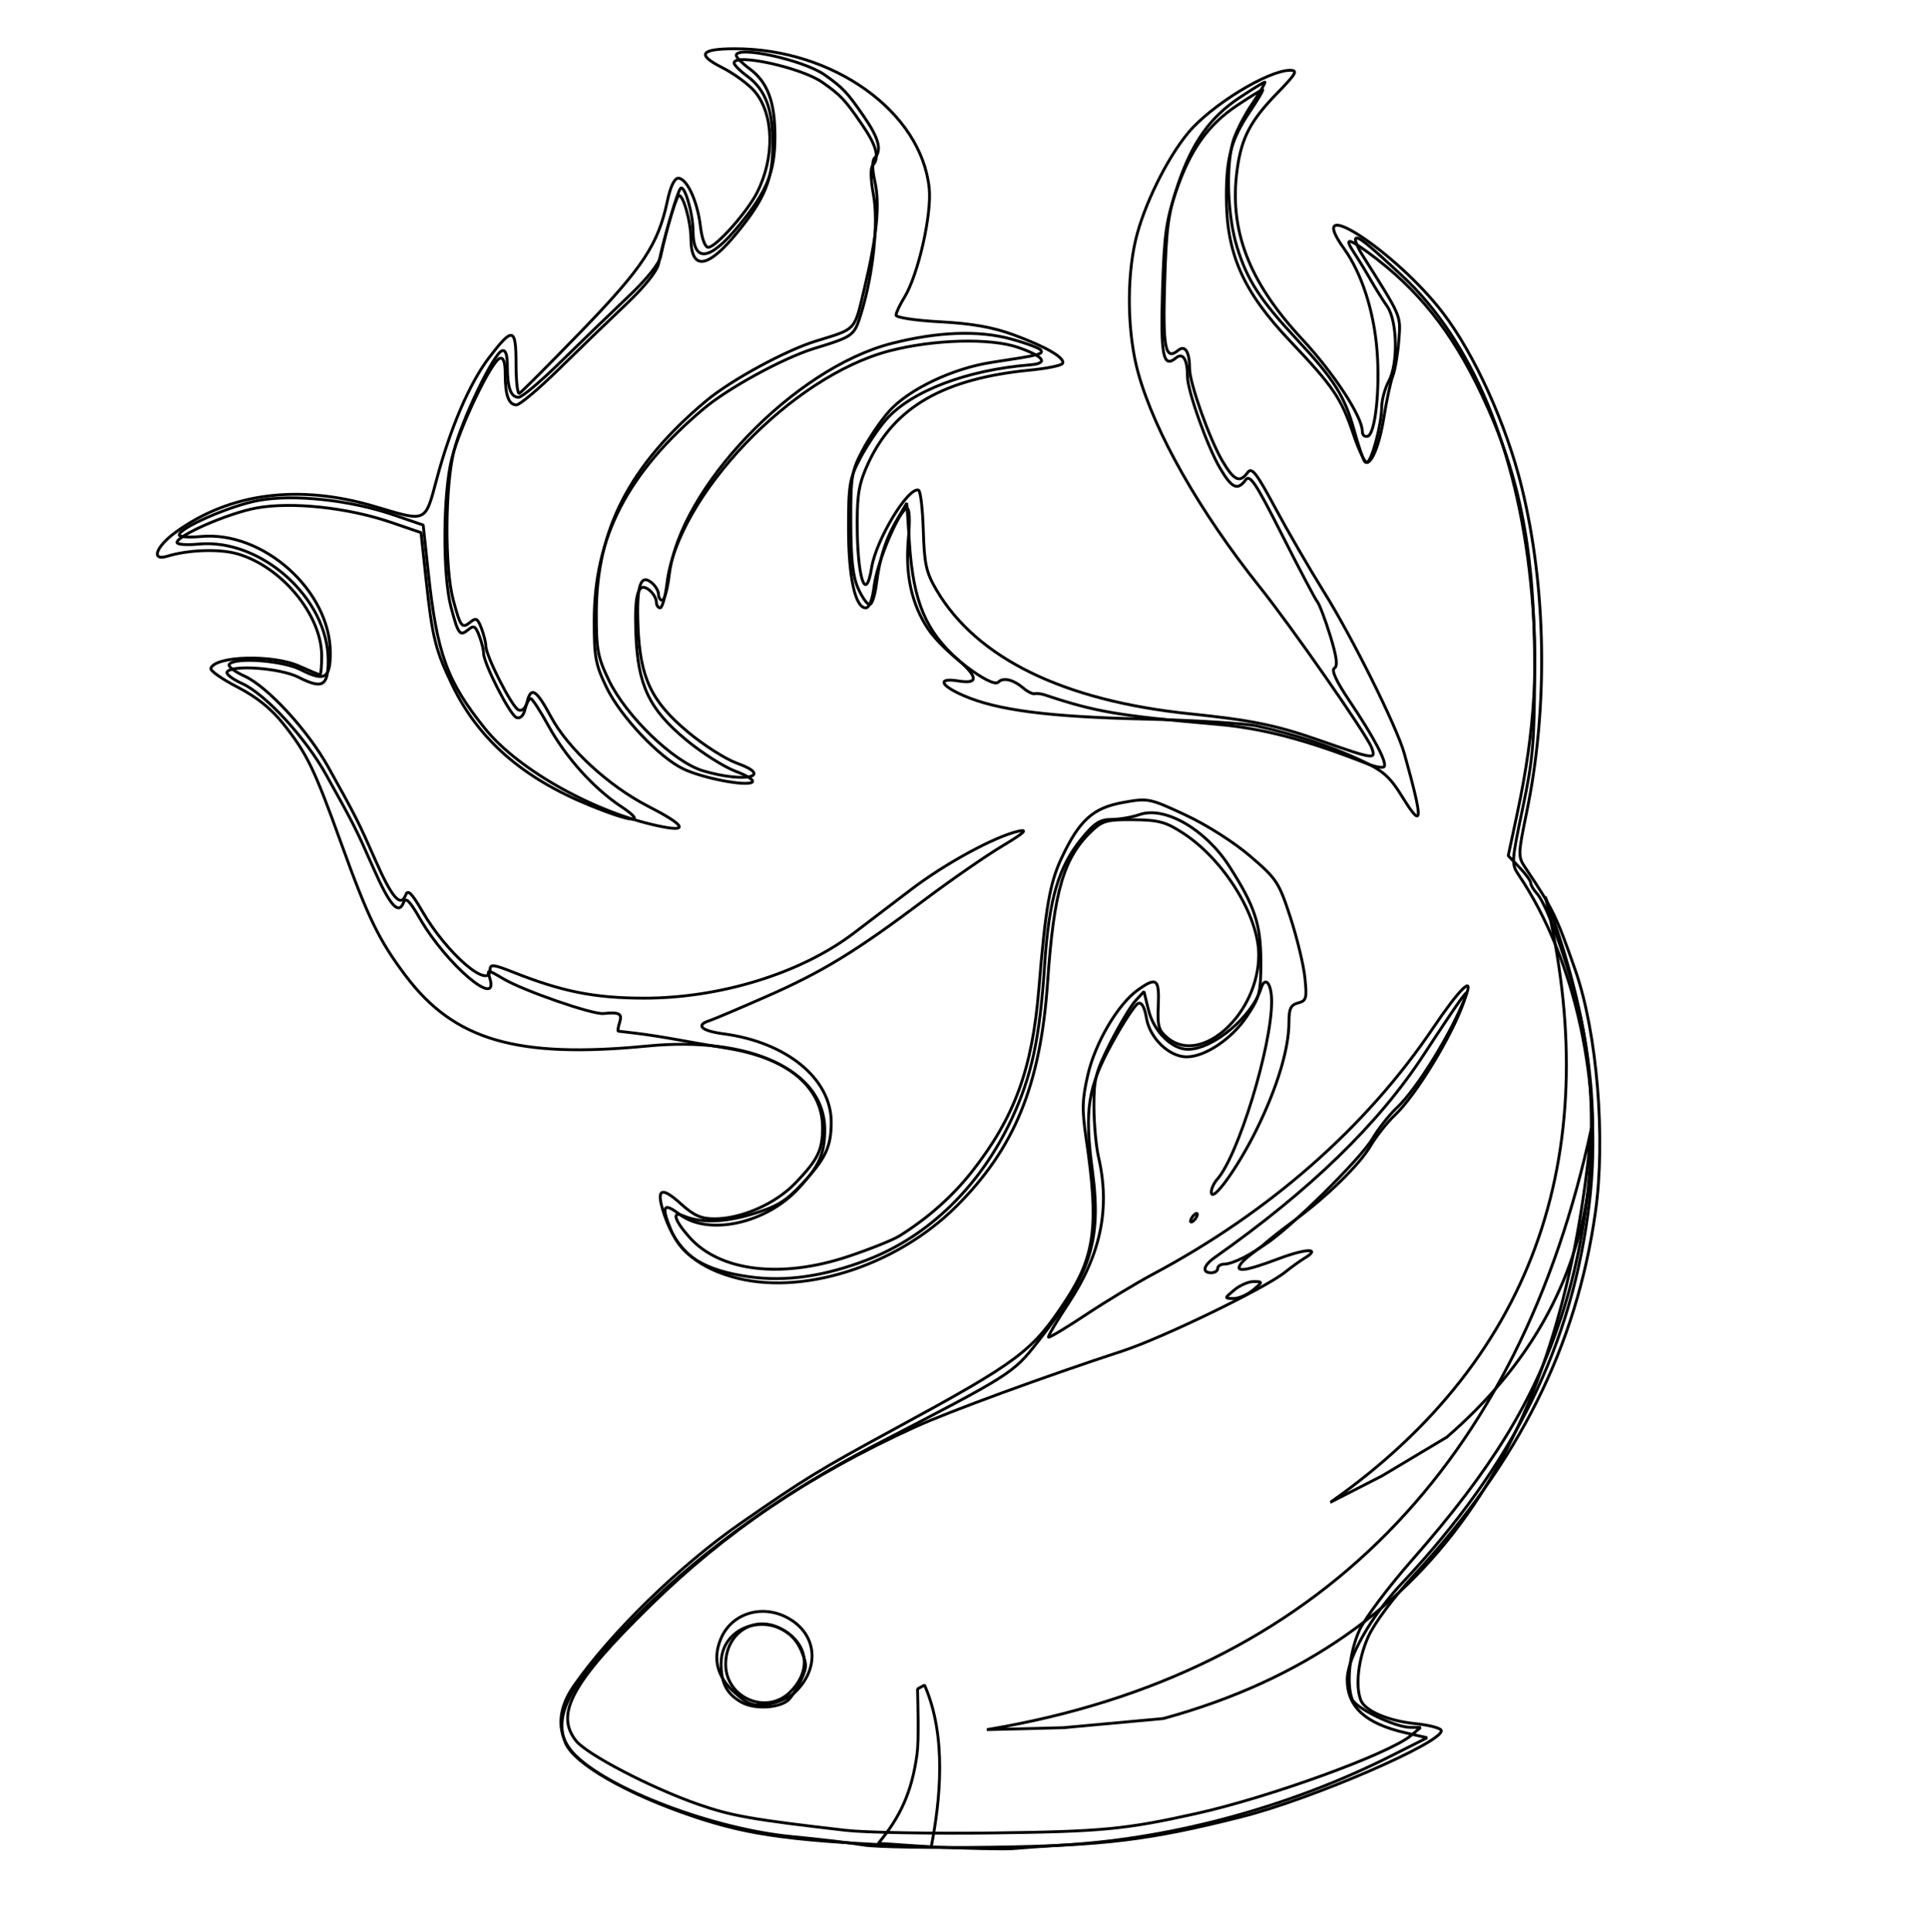 <svg width="74.88pt" height="75pt" fill-rule="evenodd" overflow="visible" stroke-linejoin="bevel" stroke-width=".501" version="1.1" viewBox="0 0 74.88 75" xmlns="http://www.w3.org/2000/svg">
 <g id="Document" transform="scale(1 -1)" fill="none" font-family="Times New Roman" font-size="16" stroke="#000">
  <g id="Spread" transform="translate(0 -75)">
   <g id="Group" stroke="#000" stroke-linejoin="miter" stroke-miterlimit="79.84" stroke-width=".111">
    <g stroke-miterlimit="360.36">
     <g fill-rule="evenodd">
      <path d="m33.524 3.376c-0.461 0.079-1.706 0.224-2.766 0.325-3.044 0.284-7.168 1.847-8.476 3.213-0.673 0.703-0.68 1.673-0.016 2.629 1.426 2.059 4.126 4.69 6.497 6.334 2.519 1.747 3.008 2.047 6.019 3.682 4.783 2.597 5.294 2.982 6.594 4.965 1.133 1.728 1.284 2.915 0.787 6.27-0.166 1.138-0.156 1.527 0.067 2.487 0.289 1.249 1.168 2.741 1.939 3.289 0.728 0.519 0.836 0.436 0.794-0.602-0.036-0.82 0.011-0.978 0.376-1.273 1.314-1.065 3.522 0.965 3.522 3.24 0 1.513-1.354 3.694-2.933 4.72-0.671 0.438-0.949 0.513-1.928 0.523-0.997 0.011-1.201-0.041-1.588-0.403-1.123-1.054-1.498-2.321-1.747-5.909-0.278-3.999-1.281-6.452-3.56-8.714-2.362-2.339-6.056-3.491-8.705-2.712-1.493 0.438-2.276 1.208-2.686 2.638-0.224 0.78-8e-3 0.842 0.701 0.203 0.519-0.47 0.796-0.595 1.32-0.595 1.047 0 2.364 0.581 3.135 1.382 0.883 0.916 1.061 1.282 1.061 2.169-2e-3 2.239-2.815 3.545-6.8 3.157-5.064-0.492-7.496 0.216-9.387 2.732-1.034 1.375-1.452 2.235-2.503 5.147-1.044 2.895-1.328 3.481-2.244 4.629-0.471 0.589-1.031 1.039-1.777 1.425-0.599 0.309-1.063 0.636-1.035 0.726 0.162 0.491 2.424 0.547 3.441 0.084 0.402-0.181 0.761-0.33 0.797-0.33s0.065 0.33 0.065 0.733c0 1.593-1.57 3.484-3.293 3.966-0.694 0.194-1.889 0.152-2.699-0.097-0.649-0.2-0.447 0.373 0.33 0.936 2.114 1.532 4.796 1.871 7.765 0.982 1.982-0.593 1.907-0.626 2.36 1.068 0.533 1.998 1.278 3.728 2.032 4.719 0.922 1.208 1.048 1.18 1.048-0.24 0-0.659 0.058-1.175 0.128-1.145 0.069 0.03 1.148 1.113 2.398 2.403 2.395 2.477 2.995 3.383 3.35 5.07 0.116 0.551 0.273 0.88 0.42 0.88 0.334 0 0.746-0.888 0.86-1.852 0.058-0.493 0.182-0.83 0.305-0.83 0.295 0 1.506 1.357 1.894 2.121 0.697 1.374 0.659 3.038-0.089 3.928-0.234 0.277-0.805 0.697-1.269 0.931-0.991 0.503-0.846 0.723 0.479 0.728 3.83 0.012 7.257-2.443 7.563-5.415 0.106-1.013-0.433-3.38-0.965-4.24-0.178-0.288-0.323-0.598-0.323-0.687 0-0.094 0.76-0.208 1.717-0.259 1.232-0.066 2.038-0.208 2.844-0.504 1.277-0.468 2.028-0.909 1.899-1.116-0.048-0.077-0.596-0.189-1.22-0.251-3.383-0.326-5.302-1.425-6.318-3.617-0.347-0.748-0.428-1.179-0.43-2.284-2e-3 -2.151 0.332-3.205 0.561-1.768 0.174 1.082 1.419 3.14 1.82 3.006 0.078-0.025 0.16-0.729 0.186-1.564 0.039-1.307 0.11-1.628 0.507-2.305 1.553-2.652 4.926-4.303 9.831-4.812 2.405-0.248 3.364-0.445 5.03-1.027 2.159-0.755 2.214-0.764 2.032-0.281-0.192 0.503-3.085 4.657-4.338 6.228-2.337 2.929-4.085 6.008-4.724 8.324-0.415 1.503-0.454 3.633-0.094 5.159 0.313 1.326 1.215 3.163 2.042 4.155 0.892 1.07 3.099 2.422 3.952 2.422 0.31 0 0.237-0.128-0.493-0.88-1.042-1.07-1.392-1.733-1.56-2.959-0.325-2.352 0.44-4.362 2.506-6.583 1.26-1.357 2.352-3.03 2.352-3.605 0-0.136 0.094-0.217 0.21-0.179 0.291 0.097 0.478 1.809 0.361 3.312-0.121 1.544-0.596 3.014-1.282 3.97-1.612 2.245 1.98-0.081 3.822-2.474 1.234-1.603 2.474-4.341 3.072-6.777 0.962-3.918 1.034-8.545 0.197-12.615-0.344-1.676-0.345-1.733-0.046-2.179 1.064-1.585 1.196-1.856 1.937-3.981 0.84-2.414 1.181-6.529 0.774-9.384-0.739-5.209-2.957-9.646-7.039-14.087-0.814-0.885-1.543-1.866-1.777-2.387-0.384-0.855-0.508-1.899-0.292-2.459 0.161-0.422 1.056-0.808 2.121-0.917 0.533-0.053 0.985-0.172 1.005-0.264 0.1-0.446-4.997-2.653-7.726-3.345-3.593-0.911-5.377-1.128-9.752-1.188-2.258-0.031-4.484 8e-3 -4.945 0.085zm-2.849 5.942c0.86 0.859 0.688 1.928-0.396 2.473-1.03 0.518-2.11-0.198-2.11-1.4 0-1.306 1.592-1.987 2.506-1.073z"/>
      <path d="m35.871 3.311c-5.077 0.214-6.723 0.43-8.922 1.164-2.589 0.867-4.663 2.052-4.997 2.861-0.486 1.173 0.258 2.452 3.005 5.165 2.405 2.376 5.528 4.6 8.947 6.37 5.356 2.774 5.414 2.811 6.354 4.006 2.089 2.655 2.506 3.953 2.148 6.669-0.316 2.383-0.185 3.234 0.763 4.962 0.439 0.803 0.895 1.495 1.011 1.54 0.141 0.053 0.251-0.142 0.324-0.576 0.132-0.778 0.886-1.502 1.562-1.498 0.719 4e-3 1.746 0.695 2.334 1.57 0.499 0.743 0.544 0.923 0.544 2.12 0 1.449-0.232 2.154-1.217 3.694-0.926 1.446-2.511 2.362-3.496 2.018-0.293-0.102-0.78-0.186-1.083-0.186-0.447 0-0.664-0.137-1.155-0.737-0.909-1.11-1.272-2.345-1.443-4.917-0.191-2.861-0.501-4.307-1.281-5.978-1.217-2.6-3.203-4.54-5.601-5.464-1.672-0.644-3.174-0.859-4.596-0.657-1.68 0.237-2.594 0.785-3.022 1.804-0.391 0.939-0.307 1.102 0.324 0.622 1.118-0.853 3.362-0.366 4.625 1.004 0.802 0.87 1.017 1.35 1.017 2.274 0 1.614-1.399 2.781-3.791 3.167-0.635 0.103-1.532 0.257-1.993 0.343-0.461 0.085-1.14 0.191-1.508 0.234-0.369 0.044-0.695 0.082-0.723 0.086-0.029 4e-3 -7e-3 0.157 0.053 0.342 0.108 0.339-0.017 0.407-0.633 0.342-0.42-0.042-3.098 0.885-3.872 1.343-0.64 0.378-0.648 0.378-0.537 0.034 0.392-1.238-1.686 0.531-2.706 2.301-0.4 0.695-0.556 0.851-0.637 0.639-0.197-0.511-0.532-0.131-1.181 1.342-0.665 1.509-0.756 1.689-1.832 3.617-0.796 1.433-2.361 3.131-3.256 3.534-0.372 0.166-0.635 0.369-0.585 0.449 0.18 0.292 2.072 0.154 2.773-0.204 0.929-0.473 1.152-0.348 1.152 0.65 0 2.415-2.609 4.753-5.042 4.518-0.454-0.043-0.826-0.015-0.826 0.063 0 0.272 1.986 1.137 3.075 1.338 1.37 0.252 3.553 0.02 5.243-0.56l1.153-0.395 0.198-1.838c0.242-2.248 0.362-2.727 1.028-4.105 1.005-2.083 2.724-3.585 5.311-4.639 1.726-0.702 2.244-0.722 1.223-0.047-1.062 0.705-2.143 1.907-2.82 3.141-0.316 0.576-0.625 1.047-0.686 1.047s-0.158-0.185-0.214-0.412c-0.066-0.263-0.189-0.381-0.338-0.324-0.249 0.096-1.272 2.101-1.272 2.493 0 0.129-0.076 0.436-0.17 0.681-0.143 0.376-0.211 0.414-0.423 0.239-0.33-0.274-0.388-0.199-0.672 0.869-0.331 1.244-0.315 4.396 0.03 5.771 0.305 1.212 1.539 3.785 1.864 3.887 0.143 0.045 0.209-0.145 0.209-0.603 0-0.833 0.135-1.202 0.437-1.202 0.127 0 0.867 0.622 1.641 1.382s1.94 1.886 2.593 2.504c0.735 0.694 1.221 1.299 1.282 1.592 0.195 0.95 0.644 2.488 0.767 2.63 0.151 0.175 0.485-0.951 0.49-1.655 8e-3 -1.248 0.646-1.17 1.783 0.22 1.093 1.337 1.393 2.072 1.396 3.431 5e-3 1.356-0.284 2.131-0.986 2.65-0.285 0.21-0.519 0.444-0.519 0.519 0 0.395 2.612-0.177 3.43-0.752 0.709-0.498 0.88-0.679 1.529-1.626 0.577-0.836 0.701-1.307 0.421-1.601-0.09-0.095-0.077-0.554 0.03-1.131 0.2-1.078-2e-3 -3.051-0.469-4.584-0.277-0.907-0.284-0.914-1.84-1.393-1.185-0.365-3.315-1.526-4.271-2.328-2.962-2.485-4.258-4.99-4.26-8.239-1e-3 -1.417 0.053-1.704 0.485-2.599 0.547-1.127 2.042-2.709 2.98-3.154 0.749-0.356 2.403-0.676 2.661-0.517 0.109 0.068-0.159 0.25-0.631 0.425-0.452 0.169-1.32 0.72-1.928 1.224-1.438 1.194-1.873 2.113-1.949 4.118-0.061 1.568 0.091 2.051 0.532 1.687 0.144-0.121 0.263-0.323 0.263-0.451 0-0.126 0.067-0.231 0.148-0.231 0.082 0 0.201 0.434 0.266 0.965 0.414 3.41 4.834 8.022 8.638 9.011 1.724 0.448 3.926 0.506 4.998 0.131 1.014-0.355 1.187-0.617 0.45-0.676-2.453-0.196-4.61-1.019-5.589-2.134-0.291-0.332-0.738-0.998-0.991-1.477-0.422-0.8-0.461-1.032-0.461-2.719 0-1.903 0.258-3.101 0.668-3.101 0.143 0 0.261 0.316 0.333 0.881 0.114 0.913 0.997 2.975 1.273 2.975 0.095 0 0.116-0.465 0.052-1.152-0.131-1.398 0.119-2.55 0.758-3.514 0.592-0.895 2.477-2.328 2.73-2.075 0.198 0.199 0.586 0.103 0.996-0.248 0.149-0.127 0.338-0.218 0.419-0.2 0.081 0.02 0.259-3e-3 0.398-0.049 1.958-0.654 2.841-0.806 6.672-1.139 1.774-0.154 3.471-0.599 5.85-1.537 0.297-0.116 0.585-0.166 0.641-0.11 0.136 0.137-0.389 1.137-1.339 2.549-0.52 0.772-0.716 1.198-0.589 1.277 0.137 0.084 0.092 0.436-0.162 1.259-0.194 0.628-0.42 1.223-0.501 1.322-0.082 0.099-0.697 1.264-1.367 2.59-1.026 2.03-1.249 2.365-1.417 2.137-0.314-0.428-0.535-0.327-0.994 0.458-0.495 0.844-1.263 3.009-1.263 3.559 0 0.663-0.174 0.943-0.447 0.717-0.499-0.415-0.598 0.089-0.522 2.647 0.065 2.121 0.141 2.681 0.518 3.796 0.554 1.636 1.246 2.612 2.398 3.375 0.493 0.329 0.93 0.597 0.972 0.597 0.041 0-0.181-0.381-0.494-0.848-0.715-1.061-0.914-1.772-0.915-3.271-2e-3 -2.254 0.639-3.708 2.494-5.661 1.654-1.742 1.967-2.2 2.434-3.587 0.21-0.623 0.448-1.118 0.53-1.1 0.186 0.039 0.567 1.469 0.573 2.147 2e-3 0.277 0.126 0.729 0.275 1.006 0.368 0.681 0.332 2.342-0.062 2.902-0.163 0.231-0.449 0.691-0.639 1.022-0.188 0.33-0.479 0.808-0.647 1.062-0.383 0.579-0.242 0.583 0.542 0.01 1.933-1.411 3.254-3.062 4.417-5.528 1.503-3.185 2.064-6.114 2.05-10.699-9e-3 -2.794-0.065-3.448-0.463-5.343-0.438-2.086-0.443-2.174-0.156-2.597 2.209-3.276 3.275-8.195 2.747-12.686-0.65-5.539-2.932-10.186-7.27-14.799-1.197-1.273-2.132-2.917-2.133-3.748 0-1.064 0.709-1.712 2.26-2.067l0.841-0.193-1.378-0.695c-3.869-1.955-8.395-3.197-12.618-3.463-0.876-0.054-1.82-0.12-2.095-0.147-0.277-0.027-1.823 7e-3 -3.436 0.076zm-5.281 5.684c0.122 0.103 0.344 0.442 0.493 0.758 0.242 0.511 0.245 0.634 0.025 1.163-0.675 1.615-3.116 1.224-3.116-0.498 0-0.764 0.221-1.179 0.8-1.504 0.488-0.272 1.421-0.23 1.798 0.081zm18.043 15.92c0.39 0.325 0.391 0.33 0.037 0.335-0.197 3e-3 -0.537-0.144-0.754-0.324-0.392-0.326-0.392-0.33-0.038-0.335 0.197-4e-3 0.536 0.142 0.755 0.324zm-1.364 0.843c0 0.093 0.116 0.169 0.259 0.169 0.324 0 1.166 0.428 1.58 0.804 0.171 0.157 0.672 0.548 1.11 0.871 1.299 0.955 2.546 2.173 2.982 2.912 0.225 0.381 0.649 0.918 0.943 1.194 0.814 0.766 2.212 3.06 2.686 4.411 0.151 0.43 0.146 0.434-0.1 0.115-0.143-0.185-0.801-1.165-1.463-2.179-1.755-2.689-4.403-5.259-8.124-7.879-0.432-0.306-0.492-0.585-0.124-0.585 0.137 0 0.251 0.075 0.251 0.167z"/>
      <path d="m32.853 3.944c-3.684 0.425-4.465 0.562-5.782 1.024-1.803 0.63-4.3 1.932-4.713 2.457-0.822 1.045-0.154 2.268 2.855 5.217 2.969 2.912 6.196 5.09 10.322 6.968 1.316 0.599 5.058 1.97 8.047 2.947 1.557 0.511 5.532 2.437 6.304 3.058 0.242 0.195 0.58 0.438 0.754 0.543 0.659 0.396 0.071 0.384-1.002-0.02-1.354-0.509-1.764-0.551-1.428-0.147 0.124 0.151 0.524 0.461 0.885 0.69 0.957 0.603 3.713 3.32 4.189 4.127 0.225 0.381 0.65 0.918 0.944 1.195 0.792 0.744 2.14 2.939 2.686 4.375 0.297 0.783-0.273 0.213-1.277-1.275-2.605-3.863-6.347-7.153-10.883-9.568-0.645-0.344-1.808-1.047-2.585-1.562-0.776-0.515-1.437-0.912-1.467-0.881-0.032 0.031 0.314 0.616 0.766 1.3 1.264 1.906 1.635 3.699 1.176 5.683-0.096 0.415-0.177 1.297-0.18 1.961-4e-3 1.073 0.067 1.348 0.639 2.483 0.355 0.701 0.794 1.436 0.975 1.632l0.329 0.358 0.176-0.719c0.2-0.825 0.903-1.524 1.529-1.524 0.975 0 2.488 1.26 2.839 2.365 0.161 0.506 0.412 0.192 0.412-0.513 0-1.743-1.296-5.98-2.111-6.896-0.129-0.144-0.232-0.37-0.23-0.501 8e-3 -0.465 1.031 0.953 1.762 2.443 0.801 1.632 1.251 3.127 1.251 4.157 0 0.523 0.07 0.669 0.355 0.745 0.322 0.084 0.347 0.178 0.264 0.982-0.05 0.489-0.303 1.539-0.562 2.336-0.446 1.368-0.53 1.496-1.563 2.381-0.633 0.543-1.693 1.216-2.516 1.599-1.4 0.651-1.445 0.66-2.431 0.481-1.159-0.21-1.688-0.691-2.378-2.162-0.453-0.966-0.62-1.931-0.877-5.071-0.256-3.109-0.94-4.983-2.593-7.089-0.757-0.963-1.698-1.8-2.812-2.498-0.248-0.156-1.14-0.514-1.982-0.796-2.626-0.88-5.013-0.587-6.194 0.759-0.576 0.655-0.672 1.013-0.219 0.814 0.655-0.287 1.589-0.263 2.695 0.073 0.951 0.29 1.285 0.493 1.932 1.186 0.892 0.954 1.113 1.426 1.113 2.376 0 1.686-1.727 3.104-4.176 3.43-0.858 0.112-1.103 0.335-0.559 0.508 0.161 0.051 1.161 0.475 2.22 0.941 2.182 0.959 3.459 1.74 6.145 3.757 1.03 0.773 2.388 1.713 3.017 2.088 0.82 0.49 1.004 0.655 0.644 0.577-0.911-0.195-2.855-1.25-4.203-2.279-0.731-0.557-1.73-1.318-2.222-1.691-2.044-1.552-5.186-2.522-8.153-2.516-1.906 3e-3 -3.168 0.256-5.075 1.014-0.737 0.293-0.88 0.31-0.88 0.1 0-0.834-1.682 0.611-2.636 2.265-0.401 0.693-0.555 0.847-0.636 0.634-0.196-0.51-0.532-0.131-1.181 1.343-0.665 1.509-0.757 1.689-1.831 3.617-0.797 1.432-2.363 3.13-3.258 3.533-0.37 0.167-0.634 0.368-0.584 0.448 0.181 0.293 2.072 0.156 2.774-0.202 0.928-0.474 1.15-0.349 1.15 0.65 0 2.415-2.607 4.752-5.04 4.518-0.454-0.044-0.826-0.015-0.826 0.062 0 0.272 1.985 1.138 3.074 1.338 1.37 0.253 3.553 0.019 5.242-0.559l1.155-0.396 0.197-1.837c0.342-3.171 0.722-4.219 2.195-6.056 1.319-1.647 4.422-3.357 6.952-3.83 0.97-0.182 0.749 0.109-0.619 0.81-1.523 0.783-3.104 2.236-3.762 3.463-0.568 1.057-0.775 1.193-0.923 0.604-0.068-0.268-0.189-0.387-0.339-0.331-0.25 0.096-1.271 2.1-1.271 2.494 0 0.127-0.077 0.434-0.171 0.681-0.143 0.375-0.211 0.414-0.423 0.239-0.33-0.275-0.388-0.199-0.673 0.868-0.331 1.246-0.315 4.396 0.031 5.772 0.305 1.211 1.539 3.785 1.864 3.888 0.143 0.044 0.209-0.146 0.209-0.605 0-0.833 0.135-1.201 0.437-1.201 0.128 0 0.866 0.621 1.641 1.382 0.774 0.761 1.94 1.886 2.592 2.504 0.735 0.694 1.222 1.298 1.283 1.591 0.196 0.95 0.644 2.488 0.767 2.63 0.152 0.175 0.486-0.95 0.489-1.655 0.01-1.247 0.648-1.168 1.784 0.221 1.093 1.337 1.393 2.071 1.395 3.431 5e-3 1.355-0.283 2.131-0.985 2.65-0.286 0.21-0.519 0.444-0.519 0.518 0 0.395 2.612-0.177 3.43-0.752 0.709-0.498 0.879-0.679 1.53-1.625 0.58-0.842 0.7-1.313 0.413-1.601-0.101-0.101-0.098-0.434 7e-3 -0.904 0.202-0.902 0.088-2.1-0.402-4.154-0.4-1.68-0.292-1.562-1.876-2.051-1.187-0.364-3.316-1.525-4.272-2.327-2.962-2.485-4.258-4.99-4.26-8.24-1e-3 -1.414 0.052-1.704 0.483-2.598 0.681-1.411 2.524-3.183 3.663-3.521 1.61-0.478 2.758-0.22 1.315 0.295-0.433 0.155-1.283 0.694-1.893 1.202-1.439 1.197-1.873 2.115-1.95 4.12-0.062 1.567 0.091 2.052 0.531 1.686 0.146-0.12 0.264-0.322 0.264-0.45 0-0.126 0.068-0.231 0.148-0.231 0.082 0 0.202 0.434 0.266 0.964 0.415 3.413 4.851 8.039 8.637 9.006 1.778 0.454 3.363 0.515 4.614 0.177 0.599-0.163 1.129-0.36 1.178-0.439 0.096-0.155-0.049-0.192-1.898-0.472-1.508-0.228-3.212-1.036-3.979-1.885-0.316-0.349-0.783-1.032-1.04-1.52-0.433-0.822-0.466-1.023-0.461-2.813 5e-3 -1.426 0.078-2.092 0.284-2.557 0.154-0.345 0.354-0.629 0.445-0.629 0.092 0 0.211 0.358 0.265 0.797 0.126 1.018 0.371 1.776 0.821 2.537l0.358 0.606 0.106-1.593c0.149-2.234 0.633-3.385 1.885-4.486 0.783-0.685 0.788-0.95 0.021-0.827-0.841 0.138-0.729-0.169 0.208-0.573 1.307-0.563 3.278-0.818 6.999-0.904 1.935-0.047 3.897-0.167 4.359-0.267 1.442-0.316 2.864-0.782 3.993-1.309 0.936-0.438 1.17-0.643 1.685-1.478 0.783-1.267 0.795-0.923 0.057 1.715-0.288 1.031-2.019 4.511-3.127 6.286-0.546 0.876-1.392 2.334-1.878 3.24-0.739 1.377-0.915 1.604-1.076 1.382-0.309-0.42-0.532-0.316-0.99 0.465-0.494 0.845-1.263 3.009-1.263 3.56 0 0.663-0.174 0.942-0.446 0.717-0.501-0.415-0.599 0.088-0.521 2.647 0.062 2.122 0.139 2.68 0.516 3.795 0.554 1.637 1.247 2.612 2.398 3.377 0.494 0.328 0.932 0.596 0.973 0.596s-0.182-0.382-0.495-0.848c-0.314-0.464-0.647-1.126-0.742-1.465-0.281-1.011-0.206-2.91 0.159-4.095 0.397-1.284 0.894-2.048 2.33-3.59 1.433-1.537 1.85-2.198 2.216-3.52 0.17-0.613 0.355-1.159 0.41-1.214 0.219-0.219 0.561 0.571 0.743 1.714 0.104 0.66 0.261 1.389 0.349 1.618 0.088 0.232 0.191 0.846 0.231 1.364 0.076 0.999 0.13 0.87-1.407 3.31-0.197 0.312-0.316 0.607-0.266 0.657 0.095 0.095 0.466-0.204 1.824-1.471 2.678-2.496 4.434-6.704 4.968-11.904 0.321-3.12 0.171-5.683-0.521-8.94l-0.351-1.648 0.438-0.457c0.239-0.249 0.435-0.521 0.435-0.601s0.11-0.266 0.244-0.413c0.437-0.484 1.414-3.325 1.761-5.127 0.67-3.465 0.361-7.691-0.822-11.309-1.066-3.257-2.709-5.934-5.799-9.446-0.899-1.022-1.811-2.238-2.027-2.701-0.384-0.825-0.519-2.089-0.287-2.693 0.13-0.342 1.647-1.078 2.238-1.089l0.418-5e-3 -0.371-0.311c-0.858-0.716-5.494-2.401-8.345-3.033-2.751-0.612-3.664-0.698-7.878-0.751-2.396-0.03-4.96 0.016-5.699 0.1zm-2.008 5.348c0.962 0.905 0.89 2.192-0.16 2.84-1.015 0.629-2.274 0.281-2.703-0.748-0.33-0.789-0.143-1.496 0.562-2.113 0.508-0.447 0.685-0.508 1.252-0.433 0.363 0.049 0.835 0.254 1.049 0.454zm15.585 18.435c0.057 0.093 0.067 0.169 0.02 0.169-0.046 0-0.13-0.076-0.187-0.169-0.058-0.091-0.066-0.166-0.02-0.166s0.131 0.075 0.187 0.166z"/>
     </g>
     <path d="m35.617 9.437c0.011-0.58 0.06-1.956-0.021-2.546-0.203-1.473-0.657-2.439-1.501-3.449l2.054-0.139c0.347 1.807 0.615 4.287-0.26 6.281l-0.272-0.147z"/>
    </g>
    <path d="m51.649 16.685 1.992 1.018 2.523 1.508c6.493 5.628 6.857 12.861 3.82 20.984 2.319-9.664-0.23-17.824-8.335-23.51z"/>
    <path d="m38.307 7.856 2.967 0.075 3.885 0.356c10.997 3.007 15.587 11.451 16.615 22.914-2.773-12.893-10.506-21.193-23.467-23.345z"/>
   </g>
  </g>
 </g>
</svg>
